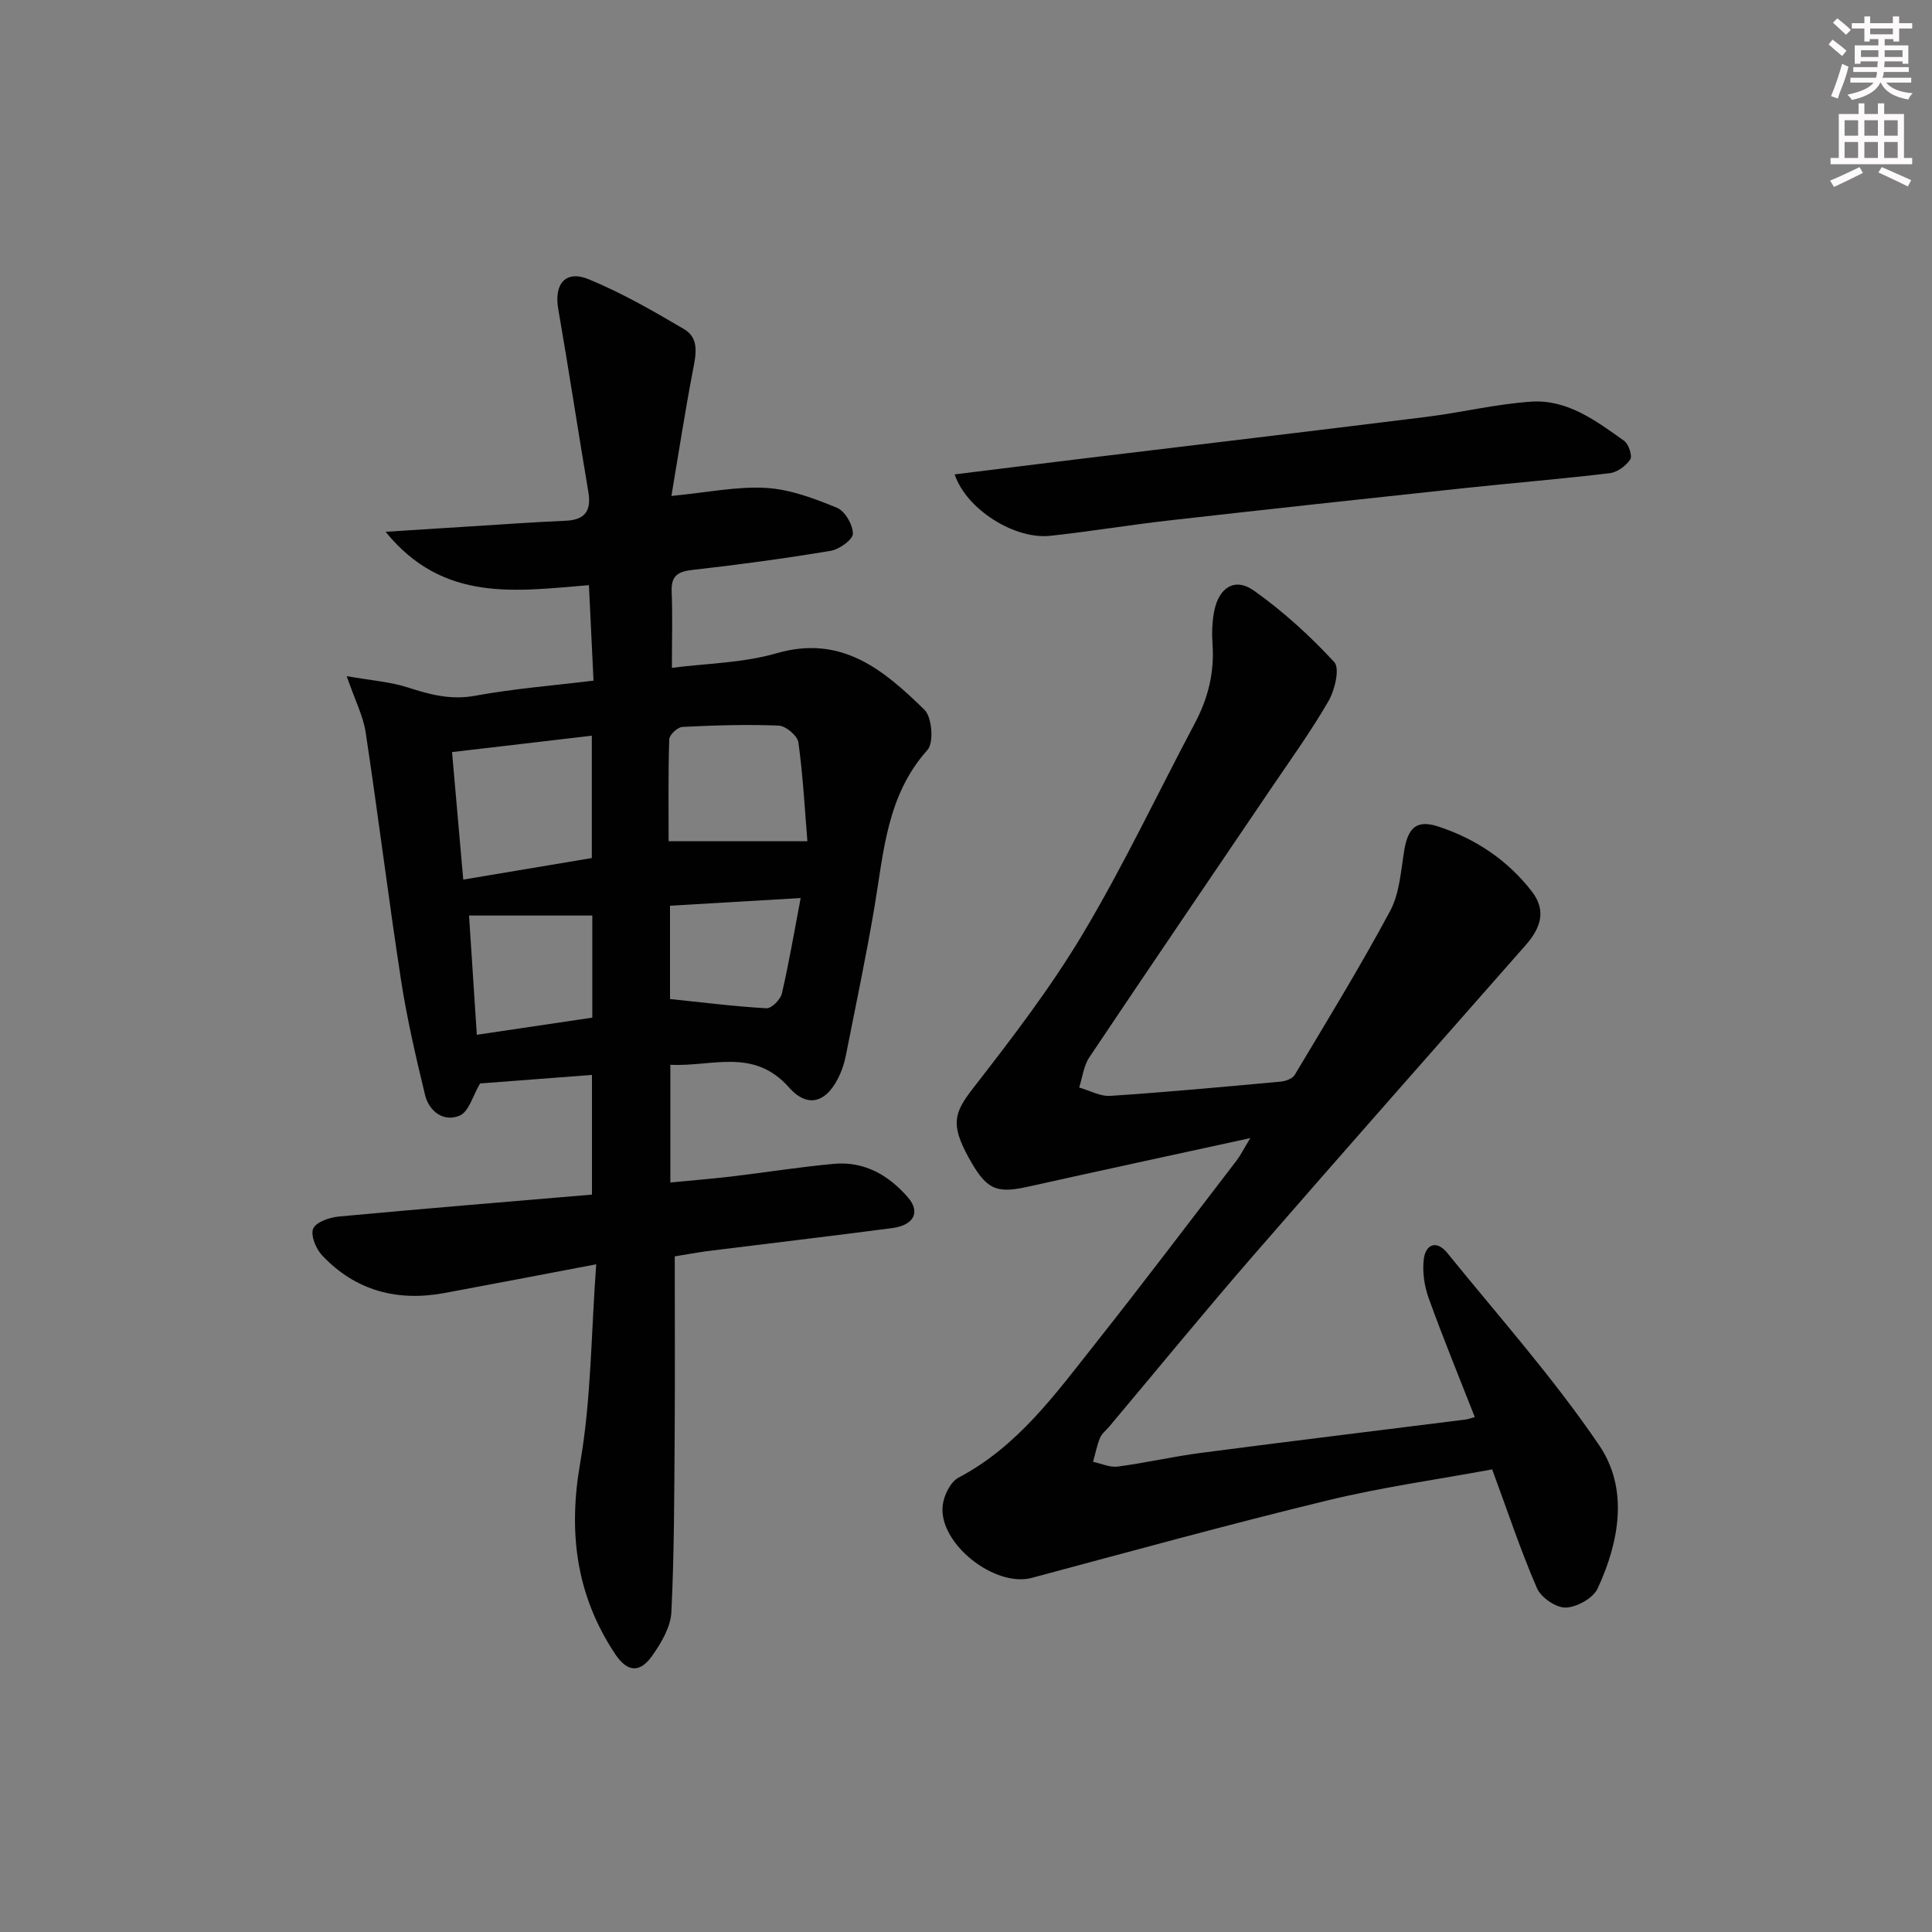 <svg enable-background="new 0 0 400 400" viewBox="0 0 400 400" xmlns="http://www.w3.org/2000/svg"><rect x="0" y="0" width="400" height="400" fill="#808080" stroke="none"/><g fill="#010102"><path d="m139.7 260.12c0 12.73.07 25.02-.02 37.31-.09 12.12-.08 24.25-.68 36.35-.15 3.06-2.06 6.31-3.92 8.96-2.62 3.74-5.23 3.48-7.76-.35-8.03-12.13-9.71-25.08-7.2-39.5 2.29-13.15 2.25-26.7 3.32-41.13-11.28 2.14-21.29 4.06-31.32 5.93-9.84 1.84-18.53-.43-25.46-7.81-1.26-1.35-2.41-4.17-1.81-5.52.61-1.37 3.38-2.31 5.3-2.49 17.35-1.62 34.72-3.04 52.41-4.54 0-8.5 0-16.38 0-24.78-7.97.61-15.83 1.21-23.17 1.77-1.48 2.48-2.31 5.86-4.23 6.66-3.28 1.38-6.33-.83-7.17-4.33-1.9-7.87-3.74-15.79-4.97-23.78-2.62-17.04-4.73-34.16-7.31-51.21-.52-3.46-2.23-6.73-3.93-11.67 5.1.9 9.03 1.16 12.66 2.34 4.61 1.5 8.95 2.64 13.98 1.71 7.94-1.46 16.03-2.09 24.46-3.12-.33-6.89-.63-13.13-.95-19.77-14.99 1.2-30.13 3.72-42.1-11.05 6.76-.43 12.28-.78 17.81-1.13 6.47-.4 12.94-.88 19.42-1.15 4.12-.17 5.41-2.09 4.74-6.04-2.13-12.59-4.03-25.21-6.22-37.79-.91-5.19 1.49-8.16 6.34-6.16 6.83 2.82 13.33 6.55 19.72 10.32 3.22 1.9 2.44 5.31 1.81 8.58-1.64 8.56-2.96 17.18-4.44 25.95 7.48-.72 13.6-2.02 19.62-1.66 4.97.29 9.97 2.19 14.66 4.11 1.65.68 3.3 3.52 3.29 5.37-.01 1.23-2.81 3.24-4.59 3.54-9.49 1.58-19.03 2.88-28.58 3.95-3.07.34-4.48 1.21-4.35 4.48.2 4.94.05 9.89.05 15.8 7.13-.93 14.68-.99 21.67-3.02 13.51-3.92 22.25 3.53 30.63 11.71 1.56 1.52 1.96 6.81.62 8.3-8.43 9.39-9.05 21.08-10.98 32.51-1.73 10.3-3.91 20.53-5.93 30.79-.26 1.29-.65 2.58-1.18 3.79-2.51 5.74-6.52 7.39-10.59 2.79-7.35-8.3-15.94-4.24-24.56-4.69v24.37c4.27-.41 8.47-.75 12.66-1.24 7.08-.84 14.13-1.98 21.22-2.62 6.28-.57 11.34 2.36 15.31 6.95 2.63 3.04 1.23 5.76-3.23 6.35-12.84 1.69-25.7 3.19-38.55 4.8-2.3.33-4.55.75-6.5 1.06zm-17.17-107.8c-9.73 1.14-19.04 2.23-28.94 3.39.78 8.93 1.53 17.45 2.32 26.4 9.47-1.59 18.07-3.03 26.62-4.46 0-8.67 0-16.91 0-25.33zm44.63 21.84c-.53-6.47-.9-13.5-1.86-20.45-.19-1.38-2.6-3.42-4.06-3.48-6.64-.28-13.32-.06-19.96.27-.99.05-2.69 1.63-2.72 2.55-.23 7.11-.13 14.22-.13 21.11zm-44.53 36.53c0-7.54 0-14.45 0-21.14-8.53 0-16.76 0-25.52 0 .53 8.19 1.06 16.2 1.61 24.69 8.13-1.21 15.93-2.37 23.91-3.55zm43.14-24.76c-10.06.59-18.6 1.1-27.05 1.59v19.32c7 .72 13.47 1.55 19.97 1.91 1.04.06 2.9-1.8 3.19-3.06 1.45-6.23 2.51-12.55 3.89-19.76z"/><path d="m258.86 235.63c-16.27 3.55-31.15 6.75-46.01 10.06-6.67 1.49-8.66.6-12.32-6.06-3.8-6.92-2.96-9.3.95-14.34 8.03-10.34 16.06-20.8 22.75-32.02 8.42-14.11 15.46-29.03 23.17-43.57 2.72-5.13 4.05-10.46 3.64-16.29-.16-2.3-.09-4.69.36-6.94 1-4.9 4.3-6.96 8.22-4.18 6.03 4.28 11.62 9.36 16.63 14.8 1.19 1.29.11 5.79-1.21 8.08-3.65 6.32-7.95 12.27-12.05 18.32-12.49 18.46-25.05 36.88-37.45 55.41-1.18 1.77-1.43 4.16-2.11 6.26 2.15.61 4.34 1.86 6.44 1.73 11.76-.78 23.51-1.87 35.25-2.95 1.03-.09 2.46-.6 2.93-1.38 6.72-11.24 13.57-22.42 19.76-33.95 1.96-3.65 2.22-8.29 2.92-12.53.78-4.71 2.56-6.42 7.01-4.97 7.73 2.53 14.36 6.94 19.4 13.44 3.17 4.09 1.73 7.73-1.32 11.19-18.78 21.35-37.62 42.65-56.26 64.11-10.15 11.68-19.95 23.67-29.91 35.52-.64.76-1.53 1.43-1.89 2.3-.65 1.59-.99 3.31-1.45 4.98 1.7.36 3.47 1.2 5.1.99 5.75-.76 11.43-2.08 17.19-2.83 18.27-2.39 36.56-4.61 54.85-6.91.47-.06.92-.24 1.89-.51-3.24-8.27-6.58-16.38-9.55-24.63-.9-2.51-1.33-5.45-1.01-8.07.39-3.13 2.69-3.96 4.84-1.31 10.66 13.16 21.99 25.88 31.48 39.86 6.11 9 4.18 19.91-.32 29.63-.93 2.01-4.3 3.89-6.61 3.96-2.01.06-5.12-2.08-5.96-4.02-3.36-7.74-6.02-15.78-9.27-24.59-11.18 2.07-22.81 3.68-34.16 6.44-20.47 4.97-40.8 10.57-61.15 16.02-7.66 2.05-19.32-7.09-18.46-14.96.23-2.08 1.6-4.91 3.29-5.8 12.25-6.44 20.06-17.32 28.3-27.72 9.92-12.53 19.55-25.28 29.28-37.95.78-1.01 1.35-2.19 2.82-4.62z"/><path d="m197.65 98.22c9.17-1.13 17.85-2.23 26.54-3.28 23.71-2.87 47.44-5.68 71.14-8.63 7.24-.9 14.4-2.66 21.66-3.15 7.52-.51 13.48 3.98 19.27 8.11.94.67 1.75 3.12 1.26 3.85-.88 1.34-2.7 2.67-4.26 2.85-10.05 1.2-20.14 2.03-30.2 3.1-20.31 2.17-40.62 4.37-60.91 6.67-8.24.93-16.43 2.3-24.68 3.19-7.36.81-17.36-5.41-19.82-12.71z"/></g><path d="m378.6 9.2.8-1c.9.7 1.9 1.4 2.9 2.3l-.9 1.1c-1.1-.9-2-1.7-2.8-2.4zm.5 10.7c.9-2.1 1.6-4.3 2.3-6.7.4.2.8.4 1.3.6-.7 3.1-1.5 4.3-2.2 6.6zm.4-15.2.9-.9c1 .8 2 1.6 2.8 2.4l-1 1c-1-.9-1.9-1.8-2.7-2.5zm12.5-1.3h1.2v1.4h2.7v1.1h-2.7v2.7h-1.2v-.5h-1.8v1.3h4.9v3.8h-1.2v-.5h-3.7c0 .4-.1.9-.1 1.2h5.1v1h-5.2c0 .5-.1.9-.3 1.2h6v1h-5.2c1.1 1.3 2.9 2 5.5 2.2-.4.4-.7.8-.9 1.3-2.9-.5-4.8-1.6-5.7-3.5h-.1c-.8 1.7-2.7 2.9-5.9 3.6-.2-.4-.6-.8-.9-1.1 2.8-.6 4.6-1.4 5.4-2.5h-4.8v-1h5.3c.1-.3.2-.7.2-1.2h-4.9v-1h5c0-.4 0-.8.1-1.2h-3.6v.5h-1.2v-3.8h4.9v-1.3h-1.8v.5h-1.1v-2.7h-2.6v-1.1h2.6v-1.4h1.2v1.4h4.7v-1.4zm-6.7 8.4h3.6c0-.4 0-.9 0-1.4h-3.6zm1.9-4.7h4.7v-1.2h-4.7zm6.7 3.3h-3.7v1.4h3.7z" fill="#fcfafa"/><path d="m384.7 21.4h1.3v2.2h2.8v-2.2h1.3v2.2h4.1v9.1h1.7v1.3h-16.9v-1.3h1.7v-9.1h4.1v-2.2zm.3 13.2.7 1.2c-1.8.9-3.8 1.9-6 2.9-.2-.4-.5-.8-.8-1.3 2.4-1 4.4-2 6.1-2.8zm-3.1-6.5h2.8v-3.2h-2.8zm0 4.6h2.8v-3.3h-2.8v3.2zm4.1-4.6h2.8v-3.2h-2.8zm0 4.6h2.8v-3.3h-2.8zm3.6 1.9c2.1.9 4.1 1.8 6.1 2.7l-.7 1.3c-2.2-1.1-4.2-2-6.1-2.9zm3.3-9.7h-2.8v3.2h2.8zm-2.8 7.8h2.8v-3.3h-2.8z" fill="#fcfafa"/></svg>